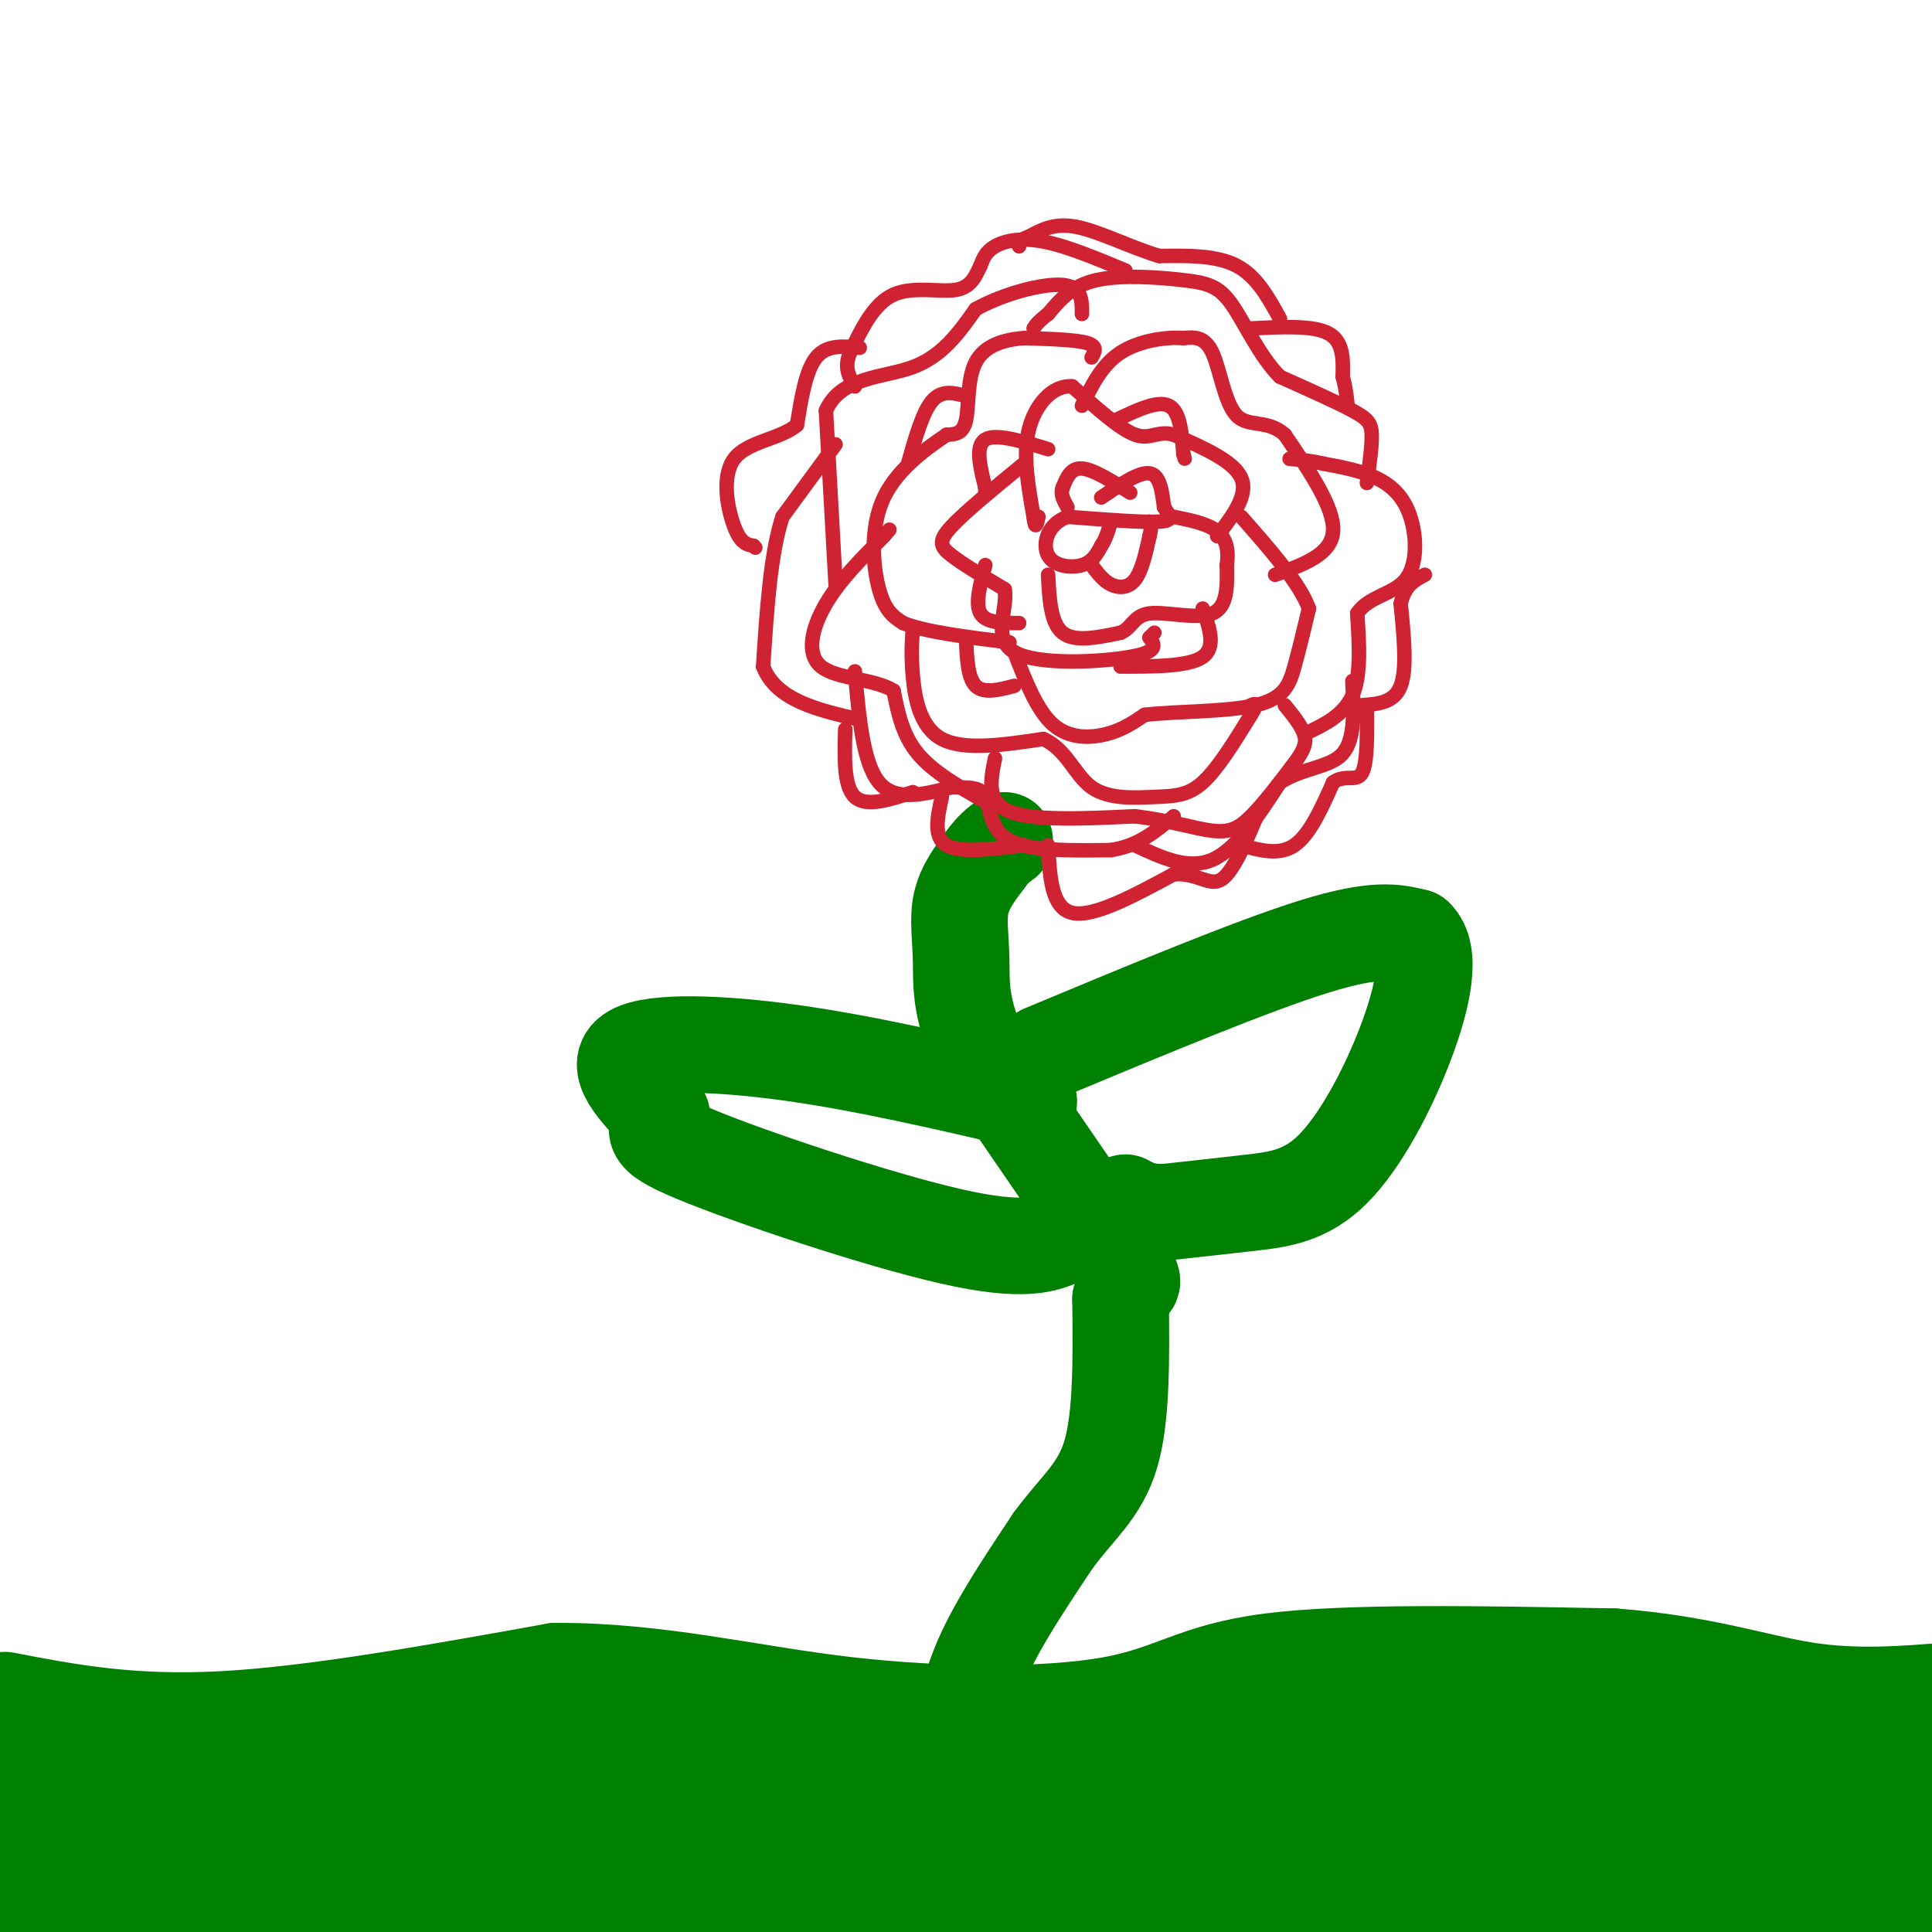<svg viewBox='0 0 400 400' version='1.1' xmlns='http://www.w3.org/2000/svg' xmlns:xlink='http://www.w3.org/1999/xlink'><g fill='none' stroke='rgb(0,128,0)' stroke-width='20' stroke-linecap='round' stroke-linejoin='round'><path d='M1,352c13.000,2.500 26.000,5.000 45,4c19.000,-1.000 44.000,-5.500 69,-10'/><path d='M115,346c21.230,-0.102 39.804,4.643 60,7c20.196,2.357 42.014,2.327 55,0c12.986,-2.327 17.139,-6.951 33,-9c15.861,-2.049 43.431,-1.525 71,-1'/><path d='M334,343c18.600,1.400 29.600,5.400 40,7c10.400,1.600 20.200,0.800 30,0'/><path d='M402,392c11.833,2.167 23.667,4.333 -13,6c-36.667,1.667 -121.833,2.833 -207,4'/><path d='M182,402c-63.222,0.800 -117.778,0.800 -145,-1c-27.222,-1.800 -27.111,-5.400 -27,-9'/><path d='M10,392c-5.762,-5.214 -6.667,-13.750 -8,-18c-1.333,-4.250 -3.095,-4.214 3,-3c6.095,1.214 20.048,3.607 34,6'/><path d='M39,377c5.273,1.828 1.455,3.397 29,4c27.545,0.603 86.455,0.239 129,0c42.545,-0.239 68.727,-0.354 97,-2c28.273,-1.646 58.636,-4.823 89,-8'/><path d='M383,371c19.333,-2.000 23.167,-3.000 27,-4'/><path d='M398,372c-14.356,5.933 -28.711,11.867 -34,16c-5.289,4.133 -1.511,6.467 -43,8c-41.489,1.533 -128.244,2.267 -215,3'/><path d='M106,399c-48.119,0.750 -60.917,1.125 -72,0c-11.083,-1.125 -20.452,-3.750 -26,-6c-5.548,-2.250 -7.274,-4.125 -9,-6'/><path d='M2,381c9.167,-3.417 18.333,-6.833 63,-9c44.667,-2.167 124.833,-3.083 205,-4'/><path d='M270,368c61.000,-4.622 111.000,-14.178 115,-16c4.000,-1.822 -38.000,4.089 -80,10'/><path d='M305,362c-53.556,1.733 -147.444,1.067 -192,0c-44.556,-1.067 -39.778,-2.533 -35,-4'/><path d='M78,358c-16.956,2.040 -41.847,9.141 -52,12c-10.153,2.859 -5.567,1.478 -4,2c1.567,0.522 0.114,2.948 0,6c-0.114,3.052 1.110,6.729 12,8c10.890,1.271 31.445,0.135 52,-1'/><path d='M86,385c16.940,-2.607 33.292,-8.625 91,-11c57.708,-2.375 156.774,-1.107 199,0c42.226,1.107 27.613,2.054 13,3'/><path d='M389,377c4.689,3.844 9.911,11.956 -1,13c-10.911,1.044 -37.956,-4.978 -65,-11'/><path d='M202,367c0.000,0.000 0.000,-20.000 0,-20'/><path d='M202,347c2.667,-8.000 9.333,-18.000 16,-28'/><path d='M218,319c5.067,-6.933 9.733,-10.267 12,-18c2.267,-7.733 2.133,-19.867 2,-32'/><path d='M232,269c1.556,-4.933 4.444,-1.267 0,-8c-4.444,-6.733 -16.222,-23.867 -28,-41'/><path d='M204,220c-5.405,-10.488 -4.917,-16.208 -5,-21c-0.083,-4.792 -0.738,-8.655 0,-12c0.738,-3.345 2.869,-6.173 5,-9'/><path d='M204,178c1.500,-2.167 2.750,-3.083 4,-4'/><path d='M216,218c21.583,-9.000 43.167,-18.000 56,-22c12.833,-4.000 16.917,-3.000 21,-2'/><path d='M293,194c3.491,3.203 1.719,12.209 -2,22c-3.719,9.791 -9.386,20.367 -15,26c-5.614,5.633 -11.175,6.324 -17,7c-5.825,0.676 -11.912,1.338 -18,2'/><path d='M241,251c-4.333,0.000 -6.167,-1.000 -8,-2'/><path d='M213,228c-16.889,-3.933 -33.778,-7.867 -49,-10c-15.222,-2.133 -28.778,-2.467 -33,0c-4.222,2.467 0.889,7.733 6,13'/><path d='M137,231c-0.360,2.805 -4.262,3.319 7,8c11.262,4.681 37.686,13.530 53,17c15.314,3.470 19.518,1.563 23,0c3.482,-1.563 6.241,-2.781 9,-4'/><path d='M229,252c1.500,-0.833 0.750,-0.917 0,-1'/></g>
<g fill='none' stroke='rgb(207,34,51)' stroke-width='3' stroke-linecap='round' stroke-linejoin='round'><path d='M228,103c3.917,-2.667 7.833,-5.333 10,-5c2.167,0.333 2.583,3.667 3,7'/><path d='M241,105c1.089,1.800 2.311,2.800 -1,3c-3.311,0.200 -11.156,-0.400 -19,-1'/><path d='M221,107c-4.214,1.488 -5.250,5.708 -4,8c1.250,2.292 4.786,2.655 7,2c2.214,-0.655 3.107,-2.327 4,-4'/><path d='M228,113c1.000,-1.500 1.500,-3.250 2,-5'/><path d='M226,117c1.200,1.600 2.400,3.200 4,4c1.600,0.800 3.600,0.800 5,-1c1.400,-1.800 2.200,-5.400 3,-9'/><path d='M238,111c0.500,-2.000 0.250,-2.500 0,-3'/><path d='M234,102c-3.833,-2.417 -7.667,-4.833 -10,-5c-2.333,-0.167 -3.167,1.917 -4,4'/><path d='M220,101c-0.500,1.333 0.250,2.667 1,4'/><path d='M217,119c0.250,5.000 0.500,10.000 3,12c2.500,2.000 7.250,1.000 12,0'/><path d='M232,131c2.476,-1.024 2.667,-3.583 6,-4c3.333,-0.417 9.810,1.310 13,0c3.190,-1.310 3.095,-5.655 3,-10'/><path d='M254,117c0.422,-2.978 -0.022,-5.422 -2,-7c-1.978,-1.578 -5.489,-2.289 -9,-3'/><path d='M252,111c3.250,-4.250 6.500,-8.500 5,-12c-1.500,-3.500 -7.750,-6.250 -14,-9'/><path d='M243,90c-3.378,-0.956 -4.822,1.156 -8,0c-3.178,-1.156 -8.089,-5.578 -13,-10'/><path d='M222,80c-4.067,-0.356 -7.733,3.756 -9,9c-1.267,5.244 -0.133,11.622 1,18'/><path d='M214,107c0.333,3.000 0.667,1.500 1,0'/><path d='M212,96c-6.089,4.978 -12.178,9.956 -15,13c-2.822,3.044 -2.378,4.156 0,6c2.378,1.844 6.689,4.422 11,7'/><path d='M208,122c0.774,3.917 -2.792,10.208 2,13c4.792,2.792 17.940,2.083 24,1c6.060,-1.083 5.030,-2.542 4,-4'/><path d='M238,132c0.833,-0.833 0.917,-0.917 1,-1'/><path d='M232,138c7.083,0.000 14.167,0.000 17,-2c2.833,-2.000 1.417,-6.000 0,-10'/><path d='M231,87c4.333,-2.083 8.667,-4.167 11,-3c2.333,1.167 2.667,5.583 3,10'/><path d='M245,94c0.500,1.667 0.250,0.833 0,0'/><path d='M204,117c-1.083,4.000 -2.167,8.000 -1,10c1.167,2.000 4.583,2.000 8,2'/><path d='M217,93c-5.417,-1.667 -10.833,-3.333 -13,-2c-2.167,1.333 -1.083,5.667 0,10'/><path d='M204,101c0.000,1.667 0.000,0.833 0,0'/><path d='M210,135c2.333,6.022 4.667,12.044 8,15c3.333,2.956 7.667,2.844 11,2c3.333,-0.844 5.667,-2.422 8,-4'/><path d='M237,148c6.000,-0.738 17.000,-0.583 23,-2c6.000,-1.417 7.000,-4.405 8,-8c1.000,-3.595 2.000,-7.798 3,-12'/><path d='M271,126c-1.833,-5.167 -7.917,-12.083 -14,-19'/><path d='M264,119c5.833,-2.083 11.667,-4.167 12,-9c0.333,-4.833 -4.833,-12.417 -10,-20'/><path d='M266,90c-3.583,-3.262 -7.542,-1.417 -10,-4c-2.458,-2.583 -3.417,-9.595 -5,-13c-1.583,-3.405 -3.792,-3.202 -6,-3'/><path d='M245,70c-3.467,-0.289 -9.133,0.489 -13,3c-3.867,2.511 -5.933,6.756 -8,11'/><path d='M226,74c0.667,-1.167 1.333,-2.333 -1,-3c-2.333,-0.667 -7.667,-0.833 -13,-1'/><path d='M212,70c-4.202,0.298 -8.208,1.542 -10,5c-1.792,3.458 -1.369,9.131 -2,12c-0.631,2.869 -2.315,2.935 -4,3'/><path d='M196,90c-3.440,2.357 -10.042,6.750 -13,13c-2.958,6.250 -2.274,14.357 -1,19c1.274,4.643 3.137,5.821 5,7'/><path d='M187,129c4.500,1.833 13.250,2.917 22,4'/><path d='M200,132c0.167,4.167 0.333,8.333 2,10c1.667,1.667 4.833,0.833 8,0'/><path d='M189,130c-0.200,2.778 -0.400,5.556 0,10c0.400,4.444 1.400,10.556 6,13c4.600,2.444 12.800,1.222 21,0'/><path d='M216,153c4.853,2.140 6.486,7.491 10,10c3.514,2.509 8.907,2.175 13,2c4.093,-0.175 6.884,-0.193 10,-3c3.116,-2.807 6.558,-8.404 10,-14'/><path d='M259,148c1.667,-2.667 0.833,-2.333 0,-2'/><path d='M206,157c-0.917,4.500 -1.833,9.000 3,11c4.833,2.000 15.417,1.500 26,1'/><path d='M235,169c7.274,0.881 12.458,2.583 16,3c3.542,0.417 5.440,-0.452 8,-3c2.560,-2.548 5.780,-6.774 9,-11'/><path d='M268,158c2.022,-2.778 2.578,-4.222 2,-6c-0.578,-1.778 -2.289,-3.889 -4,-6'/><path d='M270,152c4.083,-1.917 8.167,-3.833 10,-8c1.833,-4.167 1.417,-10.583 1,-17'/><path d='M281,127c2.282,-3.545 7.488,-3.909 10,-7c2.512,-3.091 2.330,-8.909 1,-13c-1.330,-4.091 -3.809,-6.455 -7,-8c-3.191,-1.545 -7.096,-2.273 -11,-3'/><path d='M274,96c-3.000,-0.667 -5.000,-0.833 -7,-1'/><path d='M283,100c0.533,-3.822 1.067,-7.644 1,-10c-0.067,-2.356 -0.733,-3.244 -4,-5c-3.267,-1.756 -9.133,-4.378 -15,-7'/><path d='M265,78c-4.234,-4.199 -7.321,-11.198 -10,-15c-2.679,-3.802 -4.952,-4.408 -10,-5c-5.048,-0.592 -12.871,-1.169 -18,0c-5.129,1.169 -7.565,4.085 -10,7'/><path d='M217,65c-2.167,1.667 -2.583,2.333 -3,3'/><path d='M204,166c-5.417,-3.083 -10.833,-6.167 -14,-10c-3.167,-3.833 -4.083,-8.417 -5,-13'/><path d='M185,143c-4.083,-2.536 -11.792,-2.375 -15,-5c-3.208,-2.625 -1.917,-8.036 1,-13c2.917,-4.964 7.458,-9.482 12,-14'/><path d='M183,111c2.000,-2.333 1.000,-1.167 0,0'/><path d='M200,82c-2.500,-0.667 -5.000,-1.333 -7,1c-2.000,2.333 -3.500,7.667 -5,13'/><path d='M173,121c0.000,0.000 -2.000,-36.000 -2,-36'/><path d='M171,85c3.111,-7.067 11.889,-6.733 18,-9c6.111,-2.267 9.556,-7.133 13,-12'/><path d='M202,64c5.844,-3.244 13.956,-5.356 18,-5c4.044,0.356 4.022,3.178 4,6'/><path d='M177,139c0.833,9.500 1.667,19.000 5,23c3.333,4.000 9.167,2.500 15,1'/><path d='M197,163c3.857,0.095 6.000,-0.167 7,2c1.000,2.167 0.857,6.762 5,9c4.143,2.238 12.571,2.119 21,2'/><path d='M230,176c5.667,-0.833 9.333,-3.917 13,-7'/><path d='M235,175c5.500,2.583 11.000,5.167 16,3c5.000,-2.167 9.500,-9.083 14,-16'/><path d='M265,162c4.978,-3.156 10.422,-3.044 13,-6c2.578,-2.956 2.289,-8.978 2,-15'/><path d='M282,146c3.333,-0.250 6.667,-0.500 8,-4c1.333,-3.500 0.667,-10.250 0,-17'/><path d='M290,125c0.833,-3.833 2.917,-4.917 5,-6'/><path d='M259,68c6.417,-0.333 12.833,-0.667 16,1c3.167,1.667 3.083,5.333 3,9'/><path d='M278,78c0.667,2.500 0.833,4.250 1,6'/><path d='M233,56c-6.133,-2.556 -12.267,-5.111 -17,-6c-4.733,-0.889 -8.067,-0.111 -10,1c-1.933,1.111 -2.467,2.556 -3,4'/><path d='M203,55c-0.929,1.833 -1.750,4.417 -5,5c-3.250,0.583 -8.929,-0.833 -13,1c-4.071,1.833 -6.536,6.917 -9,12'/><path d='M176,73c-1.333,3.167 -0.167,5.083 1,7'/><path d='M173,92c0.000,0.000 -11.000,15.000 -11,15'/><path d='M162,107c-2.500,7.667 -3.250,19.333 -4,31'/><path d='M158,138c2.667,7.000 11.333,9.000 20,11'/><path d='M175,151c-0.167,5.917 -0.333,11.833 2,14c2.333,2.167 7.167,0.583 12,-1'/><path d='M195,165c-0.917,4.167 -1.833,8.333 1,10c2.833,1.667 9.417,0.833 16,0'/><path d='M217,175c0.333,6.500 0.667,13.000 5,14c4.333,1.000 12.667,-3.500 21,-8'/><path d='M243,181c5.133,-0.356 7.467,2.756 10,1c2.533,-1.756 5.267,-8.378 8,-15'/><path d='M257,175c3.917,1.083 7.833,2.167 11,0c3.167,-2.167 5.583,-7.583 8,-13'/><path d='M276,162c2.533,-1.844 4.867,0.044 6,-2c1.133,-2.044 1.067,-8.022 1,-14'/><path d='M265,66c-2.417,-4.417 -4.833,-8.833 -9,-11c-4.167,-2.167 -10.083,-2.083 -16,-2'/><path d='M240,53c-5.822,-1.733 -12.378,-5.067 -17,-6c-4.622,-0.933 -7.311,0.533 -10,2'/><path d='M213,49c-2.000,0.667 -2.000,1.333 -2,2'/><path d='M178,72c-3.417,-0.333 -6.833,-0.667 -9,2c-2.167,2.667 -3.083,8.333 -4,14'/><path d='M165,88c-3.512,2.964 -10.292,3.375 -13,7c-2.708,3.625 -1.345,10.464 0,14c1.345,3.536 2.673,3.768 4,4'/><path d='M156,113c0.667,0.667 0.333,0.333 0,0'/></g>
</svg>
